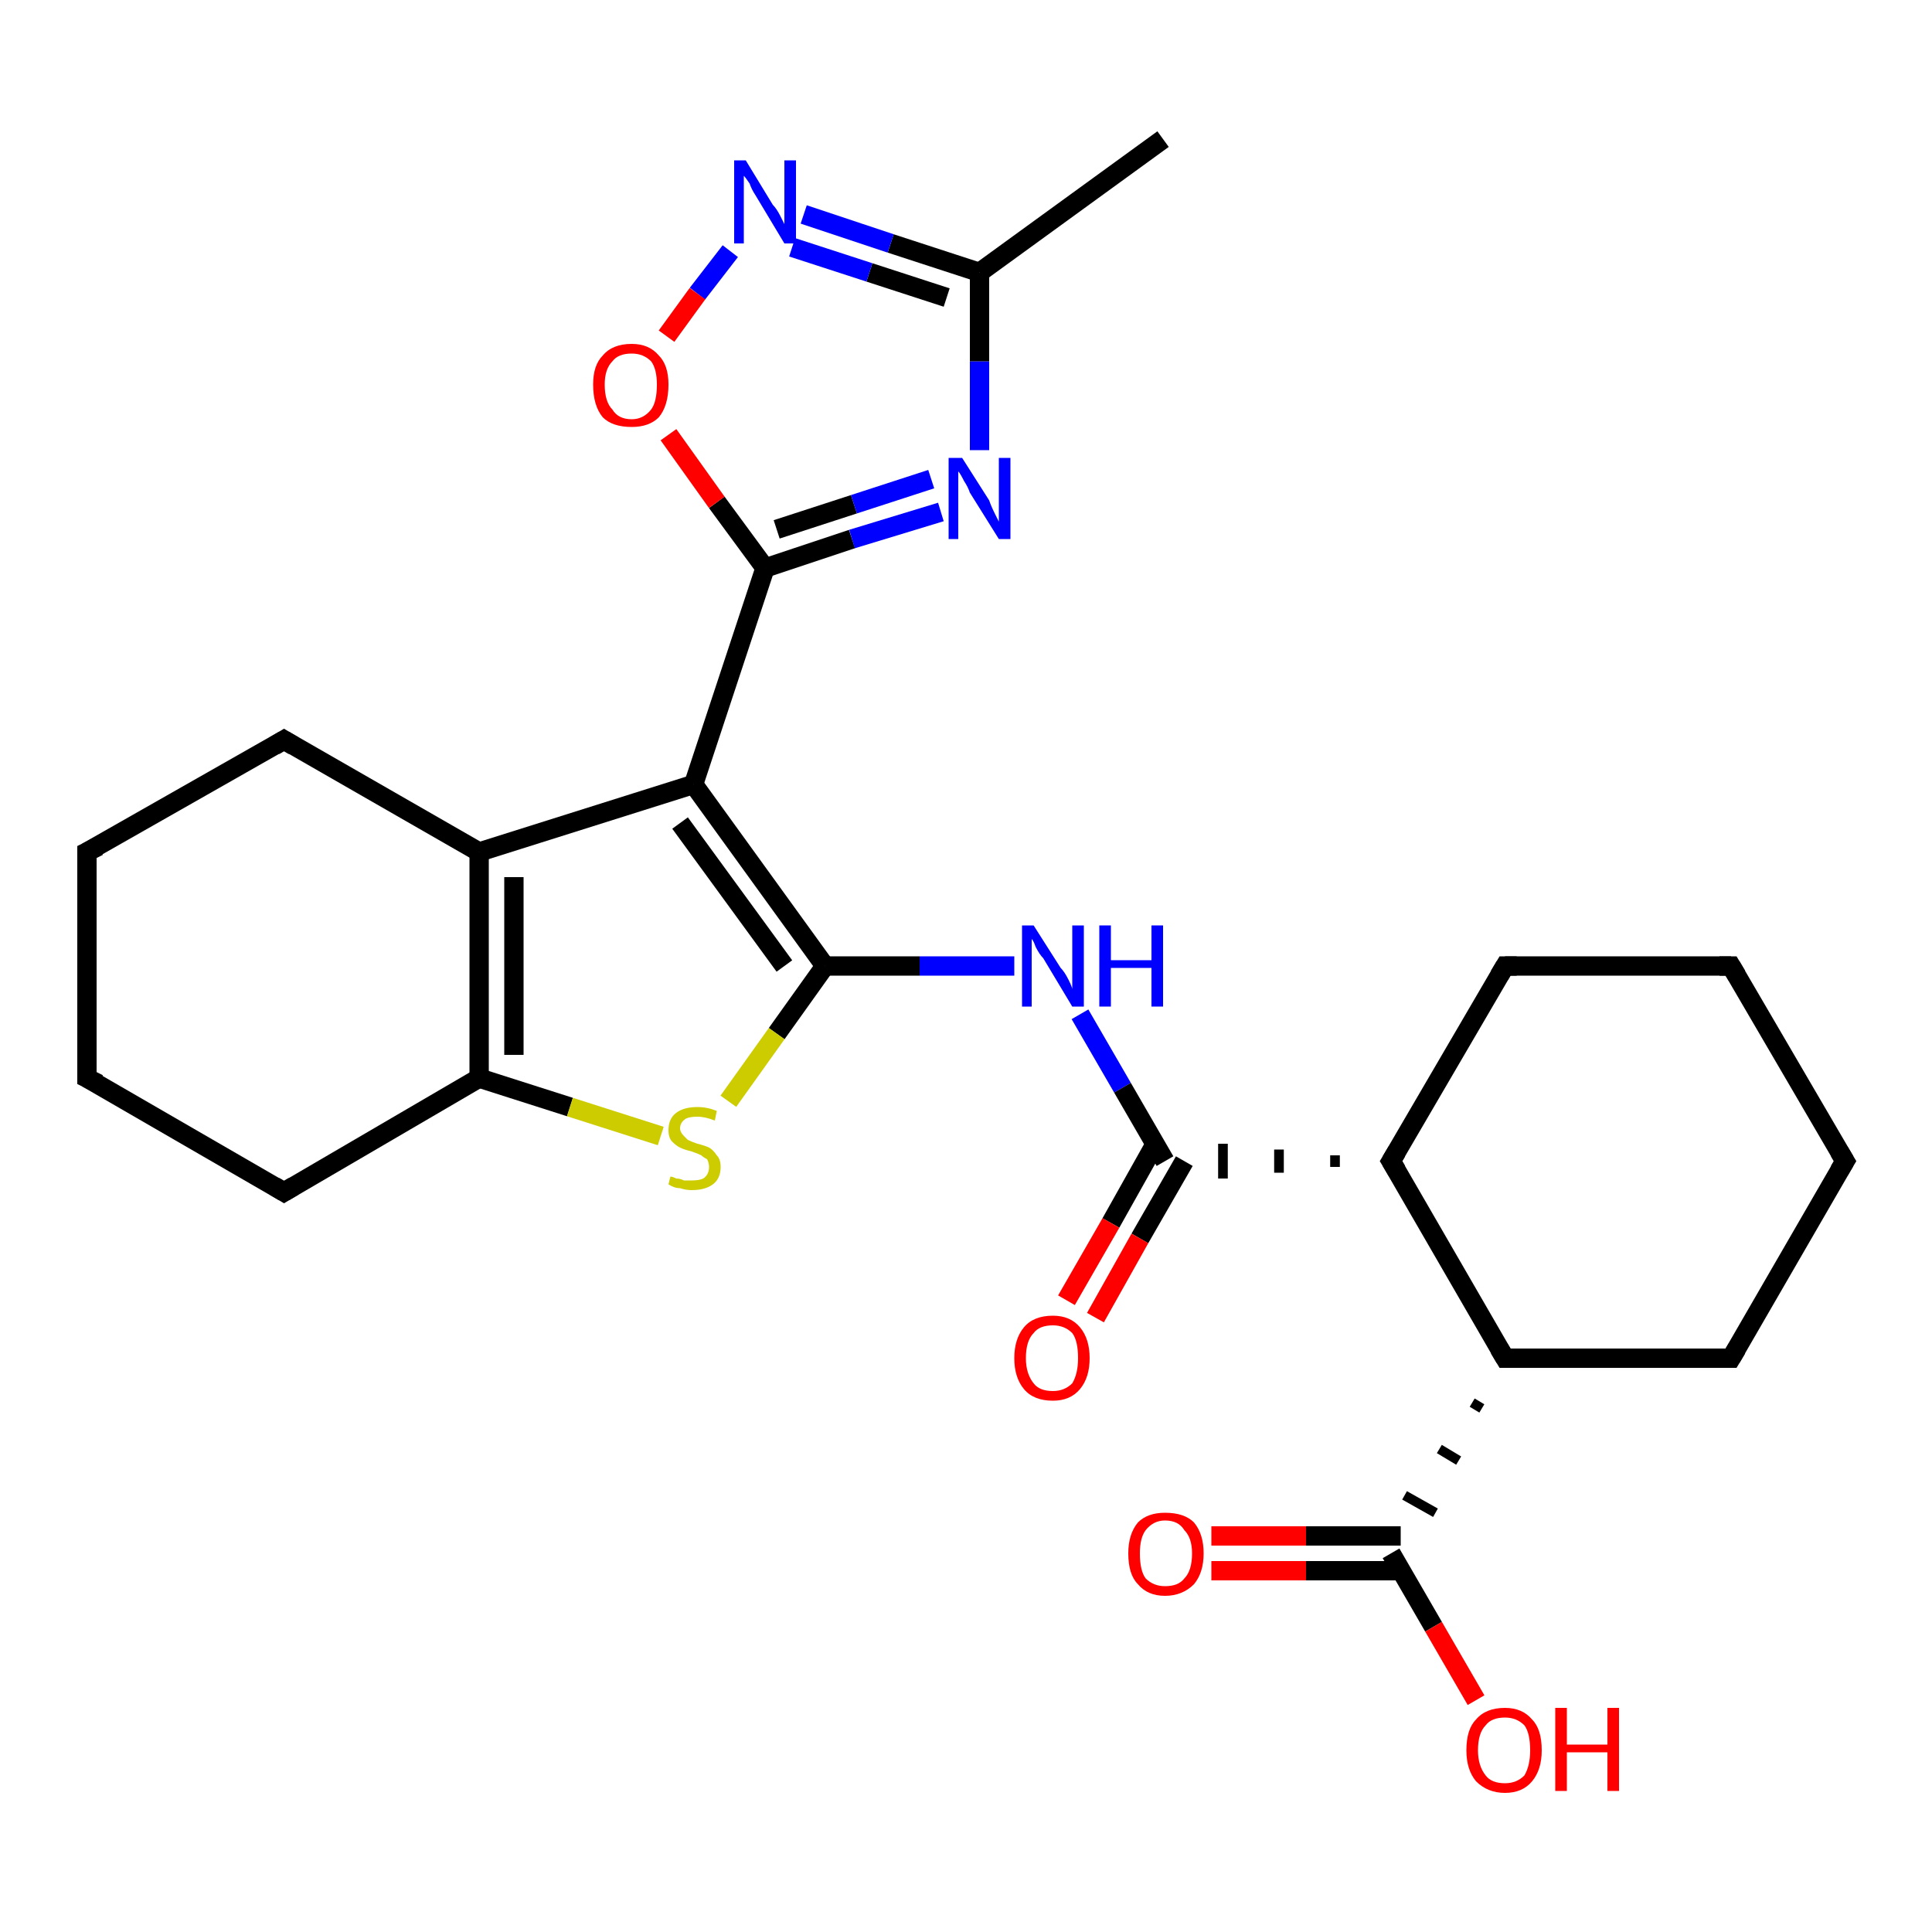 <?xml version='1.0' encoding='iso-8859-1'?>
<svg version='1.1' baseProfile='full'
              xmlns='http://www.w3.org/2000/svg'
                      xmlns:rdkit='http://www.rdkit.org/xml'
                      xmlns:xlink='http://www.w3.org/1999/xlink'
                  xml:space='preserve'
width='100px' height='100px' viewBox='0 0 100 100'>
<!-- END OF HEADER -->
<rect style='opacity:1.0;fill:#FFFFFF;stroke:none' width='100.0' height='100.0' x='0.0' y='0.0'> </rect>
<path class='bond-0 atom-0 atom-1' d='M 42.7,50.0 L 35.9,40.6' style='fill:none;fill-rule:evenodd;stroke:#000000;stroke-width:1.0px;stroke-linecap:butt;stroke-linejoin:miter;stroke-opacity:1' />
<path class='bond-0 atom-0 atom-1' d='M 40.6,50.0 L 35.2,42.6' style='fill:none;fill-rule:evenodd;stroke:#000000;stroke-width:1.0px;stroke-linecap:butt;stroke-linejoin:miter;stroke-opacity:1' />
<path class='bond-1 atom-1 atom-2' d='M 35.9,40.6 L 24.8,44.1' style='fill:none;fill-rule:evenodd;stroke:#000000;stroke-width:1.0px;stroke-linecap:butt;stroke-linejoin:miter;stroke-opacity:1' />
<path class='bond-2 atom-2 atom-3' d='M 24.8,44.1 L 24.8,55.8' style='fill:none;fill-rule:evenodd;stroke:#000000;stroke-width:1.0px;stroke-linecap:butt;stroke-linejoin:miter;stroke-opacity:1' />
<path class='bond-2 atom-2 atom-3' d='M 26.6,45.4 L 26.6,54.6' style='fill:none;fill-rule:evenodd;stroke:#000000;stroke-width:1.0px;stroke-linecap:butt;stroke-linejoin:miter;stroke-opacity:1' />
<path class='bond-3 atom-0 atom-4' d='M 42.7,50.0 L 40.2,53.5' style='fill:none;fill-rule:evenodd;stroke:#000000;stroke-width:1.0px;stroke-linecap:butt;stroke-linejoin:miter;stroke-opacity:1' />
<path class='bond-3 atom-0 atom-4' d='M 40.2,53.5 L 37.7,57.0' style='fill:none;fill-rule:evenodd;stroke:#CCCC00;stroke-width:1.0px;stroke-linecap:butt;stroke-linejoin:miter;stroke-opacity:1' />
<path class='bond-4 atom-3 atom-4' d='M 24.8,55.8 L 29.5,57.3' style='fill:none;fill-rule:evenodd;stroke:#000000;stroke-width:1.0px;stroke-linecap:butt;stroke-linejoin:miter;stroke-opacity:1' />
<path class='bond-4 atom-3 atom-4' d='M 29.5,57.3 L 34.2,58.8' style='fill:none;fill-rule:evenodd;stroke:#CCCC00;stroke-width:1.0px;stroke-linecap:butt;stroke-linejoin:miter;stroke-opacity:1' />
<path class='bond-5 atom-5 atom-6' d='M 4.5,44.1 L 4.5,55.8' style='fill:none;fill-rule:evenodd;stroke:#000000;stroke-width:1.0px;stroke-linecap:butt;stroke-linejoin:miter;stroke-opacity:1' />
<path class='bond-6 atom-3 atom-7' d='M 24.8,55.8 L 14.7,61.7' style='fill:none;fill-rule:evenodd;stroke:#000000;stroke-width:1.0px;stroke-linecap:butt;stroke-linejoin:miter;stroke-opacity:1' />
<path class='bond-7 atom-6 atom-7' d='M 4.5,55.8 L 14.7,61.7' style='fill:none;fill-rule:evenodd;stroke:#000000;stroke-width:1.0px;stroke-linecap:butt;stroke-linejoin:miter;stroke-opacity:1' />
<path class='bond-8 atom-2 atom-8' d='M 24.8,44.1 L 14.7,38.3' style='fill:none;fill-rule:evenodd;stroke:#000000;stroke-width:1.0px;stroke-linecap:butt;stroke-linejoin:miter;stroke-opacity:1' />
<path class='bond-9 atom-5 atom-8' d='M 4.5,44.1 L 14.7,38.3' style='fill:none;fill-rule:evenodd;stroke:#000000;stroke-width:1.0px;stroke-linecap:butt;stroke-linejoin:miter;stroke-opacity:1' />
<path class='bond-10 atom-1 atom-9' d='M 35.9,40.6 L 39.6,29.4' style='fill:none;fill-rule:evenodd;stroke:#000000;stroke-width:1.0px;stroke-linecap:butt;stroke-linejoin:miter;stroke-opacity:1' />
<path class='bond-11 atom-0 atom-10' d='M 42.7,50.0 L 47.6,50.0' style='fill:none;fill-rule:evenodd;stroke:#000000;stroke-width:1.0px;stroke-linecap:butt;stroke-linejoin:miter;stroke-opacity:1' />
<path class='bond-11 atom-0 atom-10' d='M 47.6,50.0 L 52.5,50.0' style='fill:none;fill-rule:evenodd;stroke:#0000FF;stroke-width:1.0px;stroke-linecap:butt;stroke-linejoin:miter;stroke-opacity:1' />
<path class='bond-12 atom-10 atom-11' d='M 55.9,52.5 L 58.1,56.3' style='fill:none;fill-rule:evenodd;stroke:#0000FF;stroke-width:1.0px;stroke-linecap:butt;stroke-linejoin:miter;stroke-opacity:1' />
<path class='bond-12 atom-10 atom-11' d='M 58.1,56.3 L 60.3,60.1' style='fill:none;fill-rule:evenodd;stroke:#000000;stroke-width:1.0px;stroke-linecap:butt;stroke-linejoin:miter;stroke-opacity:1' />
<path class='bond-13 atom-11 atom-12' d='M 59.8,59.2 L 57.5,63.3' style='fill:none;fill-rule:evenodd;stroke:#000000;stroke-width:1.0px;stroke-linecap:butt;stroke-linejoin:miter;stroke-opacity:1' />
<path class='bond-13 atom-11 atom-12' d='M 57.5,63.3 L 55.2,67.3' style='fill:none;fill-rule:evenodd;stroke:#FF0000;stroke-width:1.0px;stroke-linecap:butt;stroke-linejoin:miter;stroke-opacity:1' />
<path class='bond-13 atom-11 atom-12' d='M 61.3,60.1 L 59.0,64.1' style='fill:none;fill-rule:evenodd;stroke:#000000;stroke-width:1.0px;stroke-linecap:butt;stroke-linejoin:miter;stroke-opacity:1' />
<path class='bond-13 atom-11 atom-12' d='M 59.0,64.1 L 56.7,68.2' style='fill:none;fill-rule:evenodd;stroke:#FF0000;stroke-width:1.0px;stroke-linecap:butt;stroke-linejoin:miter;stroke-opacity:1' />
<path class='bond-14 atom-13 atom-11' d='M 69.1,59.8 L 69.1,60.4' style='fill:none;fill-rule:evenodd;stroke:#000000;stroke-width:0.5px;stroke-linecap:butt;stroke-linejoin:miter;stroke-opacity:1' />
<path class='bond-14 atom-13 atom-11' d='M 66.2,59.5 L 66.2,60.7' style='fill:none;fill-rule:evenodd;stroke:#000000;stroke-width:0.5px;stroke-linecap:butt;stroke-linejoin:miter;stroke-opacity:1' />
<path class='bond-14 atom-13 atom-11' d='M 63.3,59.2 L 63.3,61.0' style='fill:none;fill-rule:evenodd;stroke:#000000;stroke-width:0.5px;stroke-linecap:butt;stroke-linejoin:miter;stroke-opacity:1' />
<path class='bond-15 atom-13 atom-14' d='M 72.0,60.1 L 77.9,70.3' style='fill:none;fill-rule:evenodd;stroke:#000000;stroke-width:1.0px;stroke-linecap:butt;stroke-linejoin:miter;stroke-opacity:1' />
<path class='bond-16 atom-14 atom-15' d='M 77.9,70.3 L 89.6,70.3' style='fill:none;fill-rule:evenodd;stroke:#000000;stroke-width:1.0px;stroke-linecap:butt;stroke-linejoin:miter;stroke-opacity:1' />
<path class='bond-17 atom-15 atom-16' d='M 89.6,70.3 L 95.5,60.1' style='fill:none;fill-rule:evenodd;stroke:#000000;stroke-width:1.0px;stroke-linecap:butt;stroke-linejoin:miter;stroke-opacity:1' />
<path class='bond-18 atom-16 atom-17' d='M 95.5,60.1 L 89.6,50.0' style='fill:none;fill-rule:evenodd;stroke:#000000;stroke-width:1.0px;stroke-linecap:butt;stroke-linejoin:miter;stroke-opacity:1' />
<path class='bond-19 atom-13 atom-18' d='M 72.0,60.1 L 77.9,50.0' style='fill:none;fill-rule:evenodd;stroke:#000000;stroke-width:1.0px;stroke-linecap:butt;stroke-linejoin:miter;stroke-opacity:1' />
<path class='bond-20 atom-17 atom-18' d='M 89.6,50.0 L 77.9,50.0' style='fill:none;fill-rule:evenodd;stroke:#000000;stroke-width:1.0px;stroke-linecap:butt;stroke-linejoin:miter;stroke-opacity:1' />
<path class='bond-21 atom-14 atom-19' d='M 76.2,72.6 L 76.7,72.9' style='fill:none;fill-rule:evenodd;stroke:#000000;stroke-width:0.5px;stroke-linecap:butt;stroke-linejoin:miter;stroke-opacity:1' />
<path class='bond-21 atom-14 atom-19' d='M 74.5,75.0 L 75.5,75.6' style='fill:none;fill-rule:evenodd;stroke:#000000;stroke-width:0.5px;stroke-linecap:butt;stroke-linejoin:miter;stroke-opacity:1' />
<path class='bond-21 atom-14 atom-19' d='M 72.7,77.4 L 74.3,78.3' style='fill:none;fill-rule:evenodd;stroke:#000000;stroke-width:0.5px;stroke-linecap:butt;stroke-linejoin:miter;stroke-opacity:1' />
<path class='bond-22 atom-19 atom-20' d='M 72.0,80.4 L 74.2,84.2' style='fill:none;fill-rule:evenodd;stroke:#000000;stroke-width:1.0px;stroke-linecap:butt;stroke-linejoin:miter;stroke-opacity:1' />
<path class='bond-22 atom-19 atom-20' d='M 74.2,84.2 L 76.4,88.0' style='fill:none;fill-rule:evenodd;stroke:#FF0000;stroke-width:1.0px;stroke-linecap:butt;stroke-linejoin:miter;stroke-opacity:1' />
<path class='bond-23 atom-19 atom-21' d='M 72.5,79.5 L 67.6,79.5' style='fill:none;fill-rule:evenodd;stroke:#000000;stroke-width:1.0px;stroke-linecap:butt;stroke-linejoin:miter;stroke-opacity:1' />
<path class='bond-23 atom-19 atom-21' d='M 67.6,79.5 L 62.7,79.5' style='fill:none;fill-rule:evenodd;stroke:#FF0000;stroke-width:1.0px;stroke-linecap:butt;stroke-linejoin:miter;stroke-opacity:1' />
<path class='bond-23 atom-19 atom-21' d='M 72.5,81.3 L 67.6,81.3' style='fill:none;fill-rule:evenodd;stroke:#000000;stroke-width:1.0px;stroke-linecap:butt;stroke-linejoin:miter;stroke-opacity:1' />
<path class='bond-23 atom-19 atom-21' d='M 67.6,81.3 L 62.7,81.3' style='fill:none;fill-rule:evenodd;stroke:#FF0000;stroke-width:1.0px;stroke-linecap:butt;stroke-linejoin:miter;stroke-opacity:1' />
<path class='bond-24 atom-9 atom-22' d='M 39.6,29.4 L 44.1,27.9' style='fill:none;fill-rule:evenodd;stroke:#000000;stroke-width:1.0px;stroke-linecap:butt;stroke-linejoin:miter;stroke-opacity:1' />
<path class='bond-24 atom-9 atom-22' d='M 44.1,27.9 L 48.7,26.5' style='fill:none;fill-rule:evenodd;stroke:#0000FF;stroke-width:1.0px;stroke-linecap:butt;stroke-linejoin:miter;stroke-opacity:1' />
<path class='bond-24 atom-9 atom-22' d='M 40.2,27.4 L 44.2,26.1' style='fill:none;fill-rule:evenodd;stroke:#000000;stroke-width:1.0px;stroke-linecap:butt;stroke-linejoin:miter;stroke-opacity:1' />
<path class='bond-24 atom-9 atom-22' d='M 44.2,26.1 L 48.2,24.8' style='fill:none;fill-rule:evenodd;stroke:#0000FF;stroke-width:1.0px;stroke-linecap:butt;stroke-linejoin:miter;stroke-opacity:1' />
<path class='bond-25 atom-22 atom-23' d='M 50.7,23.3 L 50.7,18.7' style='fill:none;fill-rule:evenodd;stroke:#0000FF;stroke-width:1.0px;stroke-linecap:butt;stroke-linejoin:miter;stroke-opacity:1' />
<path class='bond-25 atom-22 atom-23' d='M 50.7,18.7 L 50.7,14.1' style='fill:none;fill-rule:evenodd;stroke:#000000;stroke-width:1.0px;stroke-linecap:butt;stroke-linejoin:miter;stroke-opacity:1' />
<path class='bond-26 atom-23 atom-24' d='M 50.7,14.1 L 46.1,12.6' style='fill:none;fill-rule:evenodd;stroke:#000000;stroke-width:1.0px;stroke-linecap:butt;stroke-linejoin:miter;stroke-opacity:1' />
<path class='bond-26 atom-23 atom-24' d='M 46.1,12.6 L 41.6,11.1' style='fill:none;fill-rule:evenodd;stroke:#0000FF;stroke-width:1.0px;stroke-linecap:butt;stroke-linejoin:miter;stroke-opacity:1' />
<path class='bond-26 atom-23 atom-24' d='M 49.0,15.4 L 45.0,14.1' style='fill:none;fill-rule:evenodd;stroke:#000000;stroke-width:1.0px;stroke-linecap:butt;stroke-linejoin:miter;stroke-opacity:1' />
<path class='bond-26 atom-23 atom-24' d='M 45.0,14.1 L 41.0,12.8' style='fill:none;fill-rule:evenodd;stroke:#0000FF;stroke-width:1.0px;stroke-linecap:butt;stroke-linejoin:miter;stroke-opacity:1' />
<path class='bond-27 atom-9 atom-25' d='M 39.6,29.4 L 37.1,26.0' style='fill:none;fill-rule:evenodd;stroke:#000000;stroke-width:1.0px;stroke-linecap:butt;stroke-linejoin:miter;stroke-opacity:1' />
<path class='bond-27 atom-9 atom-25' d='M 37.1,26.0 L 34.6,22.5' style='fill:none;fill-rule:evenodd;stroke:#FF0000;stroke-width:1.0px;stroke-linecap:butt;stroke-linejoin:miter;stroke-opacity:1' />
<path class='bond-28 atom-24 atom-25' d='M 37.8,13.0 L 36.1,15.2' style='fill:none;fill-rule:evenodd;stroke:#0000FF;stroke-width:1.0px;stroke-linecap:butt;stroke-linejoin:miter;stroke-opacity:1' />
<path class='bond-28 atom-24 atom-25' d='M 36.1,15.2 L 34.5,17.4' style='fill:none;fill-rule:evenodd;stroke:#FF0000;stroke-width:1.0px;stroke-linecap:butt;stroke-linejoin:miter;stroke-opacity:1' />
<path class='bond-29 atom-23 atom-26' d='M 50.7,14.1 L 60.2,7.2' style='fill:none;fill-rule:evenodd;stroke:#000000;stroke-width:1.0px;stroke-linecap:butt;stroke-linejoin:miter;stroke-opacity:1' />
<path d='M 4.5,44.7 L 4.5,44.1 L 5.1,43.8' style='fill:none;stroke:#000000;stroke-width:1.0px;stroke-linecap:butt;stroke-linejoin:miter;stroke-opacity:1;' />
<path d='M 4.5,55.2 L 4.5,55.8 L 5.1,56.1' style='fill:none;stroke:#000000;stroke-width:1.0px;stroke-linecap:butt;stroke-linejoin:miter;stroke-opacity:1;' />
<path d='M 15.2,61.4 L 14.7,61.7 L 14.2,61.4' style='fill:none;stroke:#000000;stroke-width:1.0px;stroke-linecap:butt;stroke-linejoin:miter;stroke-opacity:1;' />
<path d='M 15.2,38.6 L 14.7,38.3 L 14.2,38.6' style='fill:none;stroke:#000000;stroke-width:1.0px;stroke-linecap:butt;stroke-linejoin:miter;stroke-opacity:1;' />
<path d='M 72.3,60.6 L 72.0,60.1 L 72.3,59.6' style='fill:none;stroke:#000000;stroke-width:1.0px;stroke-linecap:butt;stroke-linejoin:miter;stroke-opacity:1;' />
<path d='M 77.6,69.8 L 77.9,70.3 L 78.5,70.3' style='fill:none;stroke:#000000;stroke-width:1.0px;stroke-linecap:butt;stroke-linejoin:miter;stroke-opacity:1;' />
<path d='M 89.0,70.3 L 89.6,70.3 L 89.9,69.8' style='fill:none;stroke:#000000;stroke-width:1.0px;stroke-linecap:butt;stroke-linejoin:miter;stroke-opacity:1;' />
<path d='M 95.2,60.6 L 95.5,60.1 L 95.2,59.6' style='fill:none;stroke:#000000;stroke-width:1.0px;stroke-linecap:butt;stroke-linejoin:miter;stroke-opacity:1;' />
<path d='M 89.9,50.5 L 89.6,50.0 L 89.0,50.0' style='fill:none;stroke:#000000;stroke-width:1.0px;stroke-linecap:butt;stroke-linejoin:miter;stroke-opacity:1;' />
<path d='M 77.6,50.5 L 77.9,50.0 L 78.5,50.0' style='fill:none;stroke:#000000;stroke-width:1.0px;stroke-linecap:butt;stroke-linejoin:miter;stroke-opacity:1;' />
<path class='atom-4' d='M 34.7 60.9
Q 34.8 60.9, 35.0 61.0
Q 35.2 61.0, 35.4 61.1
Q 35.6 61.1, 35.8 61.1
Q 36.2 61.1, 36.4 61.0
Q 36.7 60.8, 36.7 60.4
Q 36.7 60.2, 36.6 60.0
Q 36.4 59.9, 36.3 59.8
Q 36.1 59.7, 35.8 59.6
Q 35.4 59.5, 35.2 59.4
Q 35.0 59.3, 34.8 59.1
Q 34.6 58.9, 34.6 58.5
Q 34.6 57.9, 35.0 57.6
Q 35.4 57.3, 36.1 57.3
Q 36.6 57.3, 37.1 57.5
L 37.0 58.0
Q 36.5 57.8, 36.1 57.8
Q 35.7 57.8, 35.5 57.9
Q 35.2 58.1, 35.2 58.4
Q 35.2 58.6, 35.4 58.8
Q 35.5 58.9, 35.6 59.0
Q 35.8 59.1, 36.1 59.2
Q 36.5 59.3, 36.7 59.4
Q 36.9 59.5, 37.1 59.8
Q 37.3 60.0, 37.3 60.4
Q 37.3 61.0, 36.9 61.3
Q 36.5 61.6, 35.8 61.6
Q 35.5 61.6, 35.2 61.5
Q 34.9 61.5, 34.6 61.3
L 34.7 60.9
' fill='#CCCC00'/>
<path class='atom-10' d='M 53.5 47.9
L 54.9 50.1
Q 55.1 50.3, 55.3 50.7
Q 55.5 51.1, 55.5 51.2
L 55.5 47.9
L 56.1 47.9
L 56.1 52.1
L 55.5 52.1
L 54.0 49.6
Q 53.8 49.4, 53.6 49.0
Q 53.5 48.7, 53.4 48.6
L 53.4 52.1
L 52.9 52.1
L 52.9 47.9
L 53.5 47.9
' fill='#0000FF'/>
<path class='atom-10' d='M 56.9 47.9
L 57.5 47.9
L 57.5 49.7
L 59.6 49.7
L 59.6 47.9
L 60.2 47.9
L 60.2 52.1
L 59.6 52.1
L 59.6 50.1
L 57.5 50.1
L 57.5 52.1
L 56.9 52.1
L 56.9 47.9
' fill='#0000FF'/>
<path class='atom-12' d='M 52.5 70.3
Q 52.5 69.3, 53.0 68.7
Q 53.5 68.1, 54.5 68.1
Q 55.4 68.1, 55.9 68.7
Q 56.4 69.3, 56.4 70.3
Q 56.4 71.3, 55.9 71.9
Q 55.4 72.5, 54.5 72.5
Q 53.5 72.5, 53.0 71.9
Q 52.5 71.3, 52.5 70.3
M 54.5 72.0
Q 55.1 72.0, 55.5 71.6
Q 55.8 71.1, 55.8 70.3
Q 55.8 69.4, 55.5 69.0
Q 55.1 68.6, 54.5 68.6
Q 53.8 68.6, 53.5 69.0
Q 53.1 69.4, 53.1 70.3
Q 53.1 71.1, 53.5 71.6
Q 53.8 72.0, 54.5 72.0
' fill='#FF0000'/>
<path class='atom-20' d='M 75.9 90.6
Q 75.9 89.5, 76.4 89.0
Q 76.9 88.4, 77.9 88.4
Q 78.8 88.4, 79.3 89.0
Q 79.8 89.5, 79.8 90.6
Q 79.8 91.6, 79.3 92.2
Q 78.8 92.8, 77.9 92.8
Q 77.0 92.8, 76.4 92.2
Q 75.9 91.6, 75.9 90.6
M 77.9 92.3
Q 78.5 92.3, 78.9 91.9
Q 79.2 91.4, 79.2 90.6
Q 79.2 89.7, 78.9 89.3
Q 78.5 88.9, 77.9 88.9
Q 77.2 88.9, 76.9 89.3
Q 76.5 89.7, 76.5 90.6
Q 76.5 91.4, 76.9 91.9
Q 77.2 92.3, 77.9 92.3
' fill='#FF0000'/>
<path class='atom-20' d='M 80.5 88.4
L 81.1 88.4
L 81.1 90.3
L 83.2 90.3
L 83.2 88.4
L 83.8 88.4
L 83.8 92.7
L 83.2 92.7
L 83.2 90.7
L 81.1 90.7
L 81.1 92.7
L 80.5 92.7
L 80.5 88.4
' fill='#FF0000'/>
<path class='atom-21' d='M 58.4 80.4
Q 58.4 79.4, 58.9 78.8
Q 59.4 78.3, 60.3 78.3
Q 61.3 78.3, 61.8 78.8
Q 62.3 79.4, 62.3 80.4
Q 62.3 81.4, 61.8 82.0
Q 61.2 82.6, 60.3 82.6
Q 59.4 82.6, 58.9 82.0
Q 58.4 81.5, 58.4 80.4
M 60.3 82.1
Q 61.0 82.1, 61.3 81.7
Q 61.7 81.3, 61.7 80.4
Q 61.7 79.6, 61.3 79.2
Q 61.0 78.7, 60.3 78.7
Q 59.7 78.7, 59.3 79.2
Q 59.0 79.6, 59.0 80.4
Q 59.0 81.3, 59.3 81.7
Q 59.7 82.1, 60.3 82.1
' fill='#FF0000'/>
<path class='atom-22' d='M 49.8 23.7
L 51.2 25.9
Q 51.3 26.2, 51.5 26.6
Q 51.7 27.0, 51.7 27.0
L 51.7 23.7
L 52.3 23.7
L 52.3 27.9
L 51.7 27.9
L 50.2 25.5
Q 50.1 25.2, 49.9 24.9
Q 49.7 24.5, 49.6 24.4
L 49.6 27.9
L 49.1 27.9
L 49.1 23.7
L 49.8 23.7
' fill='#0000FF'/>
<path class='atom-24' d='M 38.6 8.3
L 40.0 10.6
Q 40.2 10.8, 40.4 11.2
Q 40.6 11.6, 40.6 11.6
L 40.6 8.3
L 41.2 8.3
L 41.2 12.6
L 40.6 12.6
L 39.1 10.1
Q 38.9 9.8, 38.8 9.5
Q 38.6 9.2, 38.5 9.1
L 38.5 12.6
L 38.0 12.6
L 38.0 8.3
L 38.6 8.3
' fill='#0000FF'/>
<path class='atom-25' d='M 30.7 19.9
Q 30.7 18.9, 31.2 18.4
Q 31.7 17.8, 32.7 17.8
Q 33.6 17.8, 34.1 18.4
Q 34.6 18.9, 34.6 19.9
Q 34.6 21.0, 34.1 21.6
Q 33.6 22.1, 32.7 22.1
Q 31.7 22.1, 31.2 21.6
Q 30.7 21.0, 30.7 19.9
M 32.7 21.7
Q 33.3 21.7, 33.7 21.2
Q 34.0 20.8, 34.0 19.9
Q 34.0 19.1, 33.7 18.7
Q 33.3 18.3, 32.7 18.3
Q 32.0 18.3, 31.7 18.7
Q 31.3 19.1, 31.3 19.9
Q 31.3 20.8, 31.7 21.2
Q 32.0 21.7, 32.7 21.7
' fill='#FF0000'/>
</svg>
